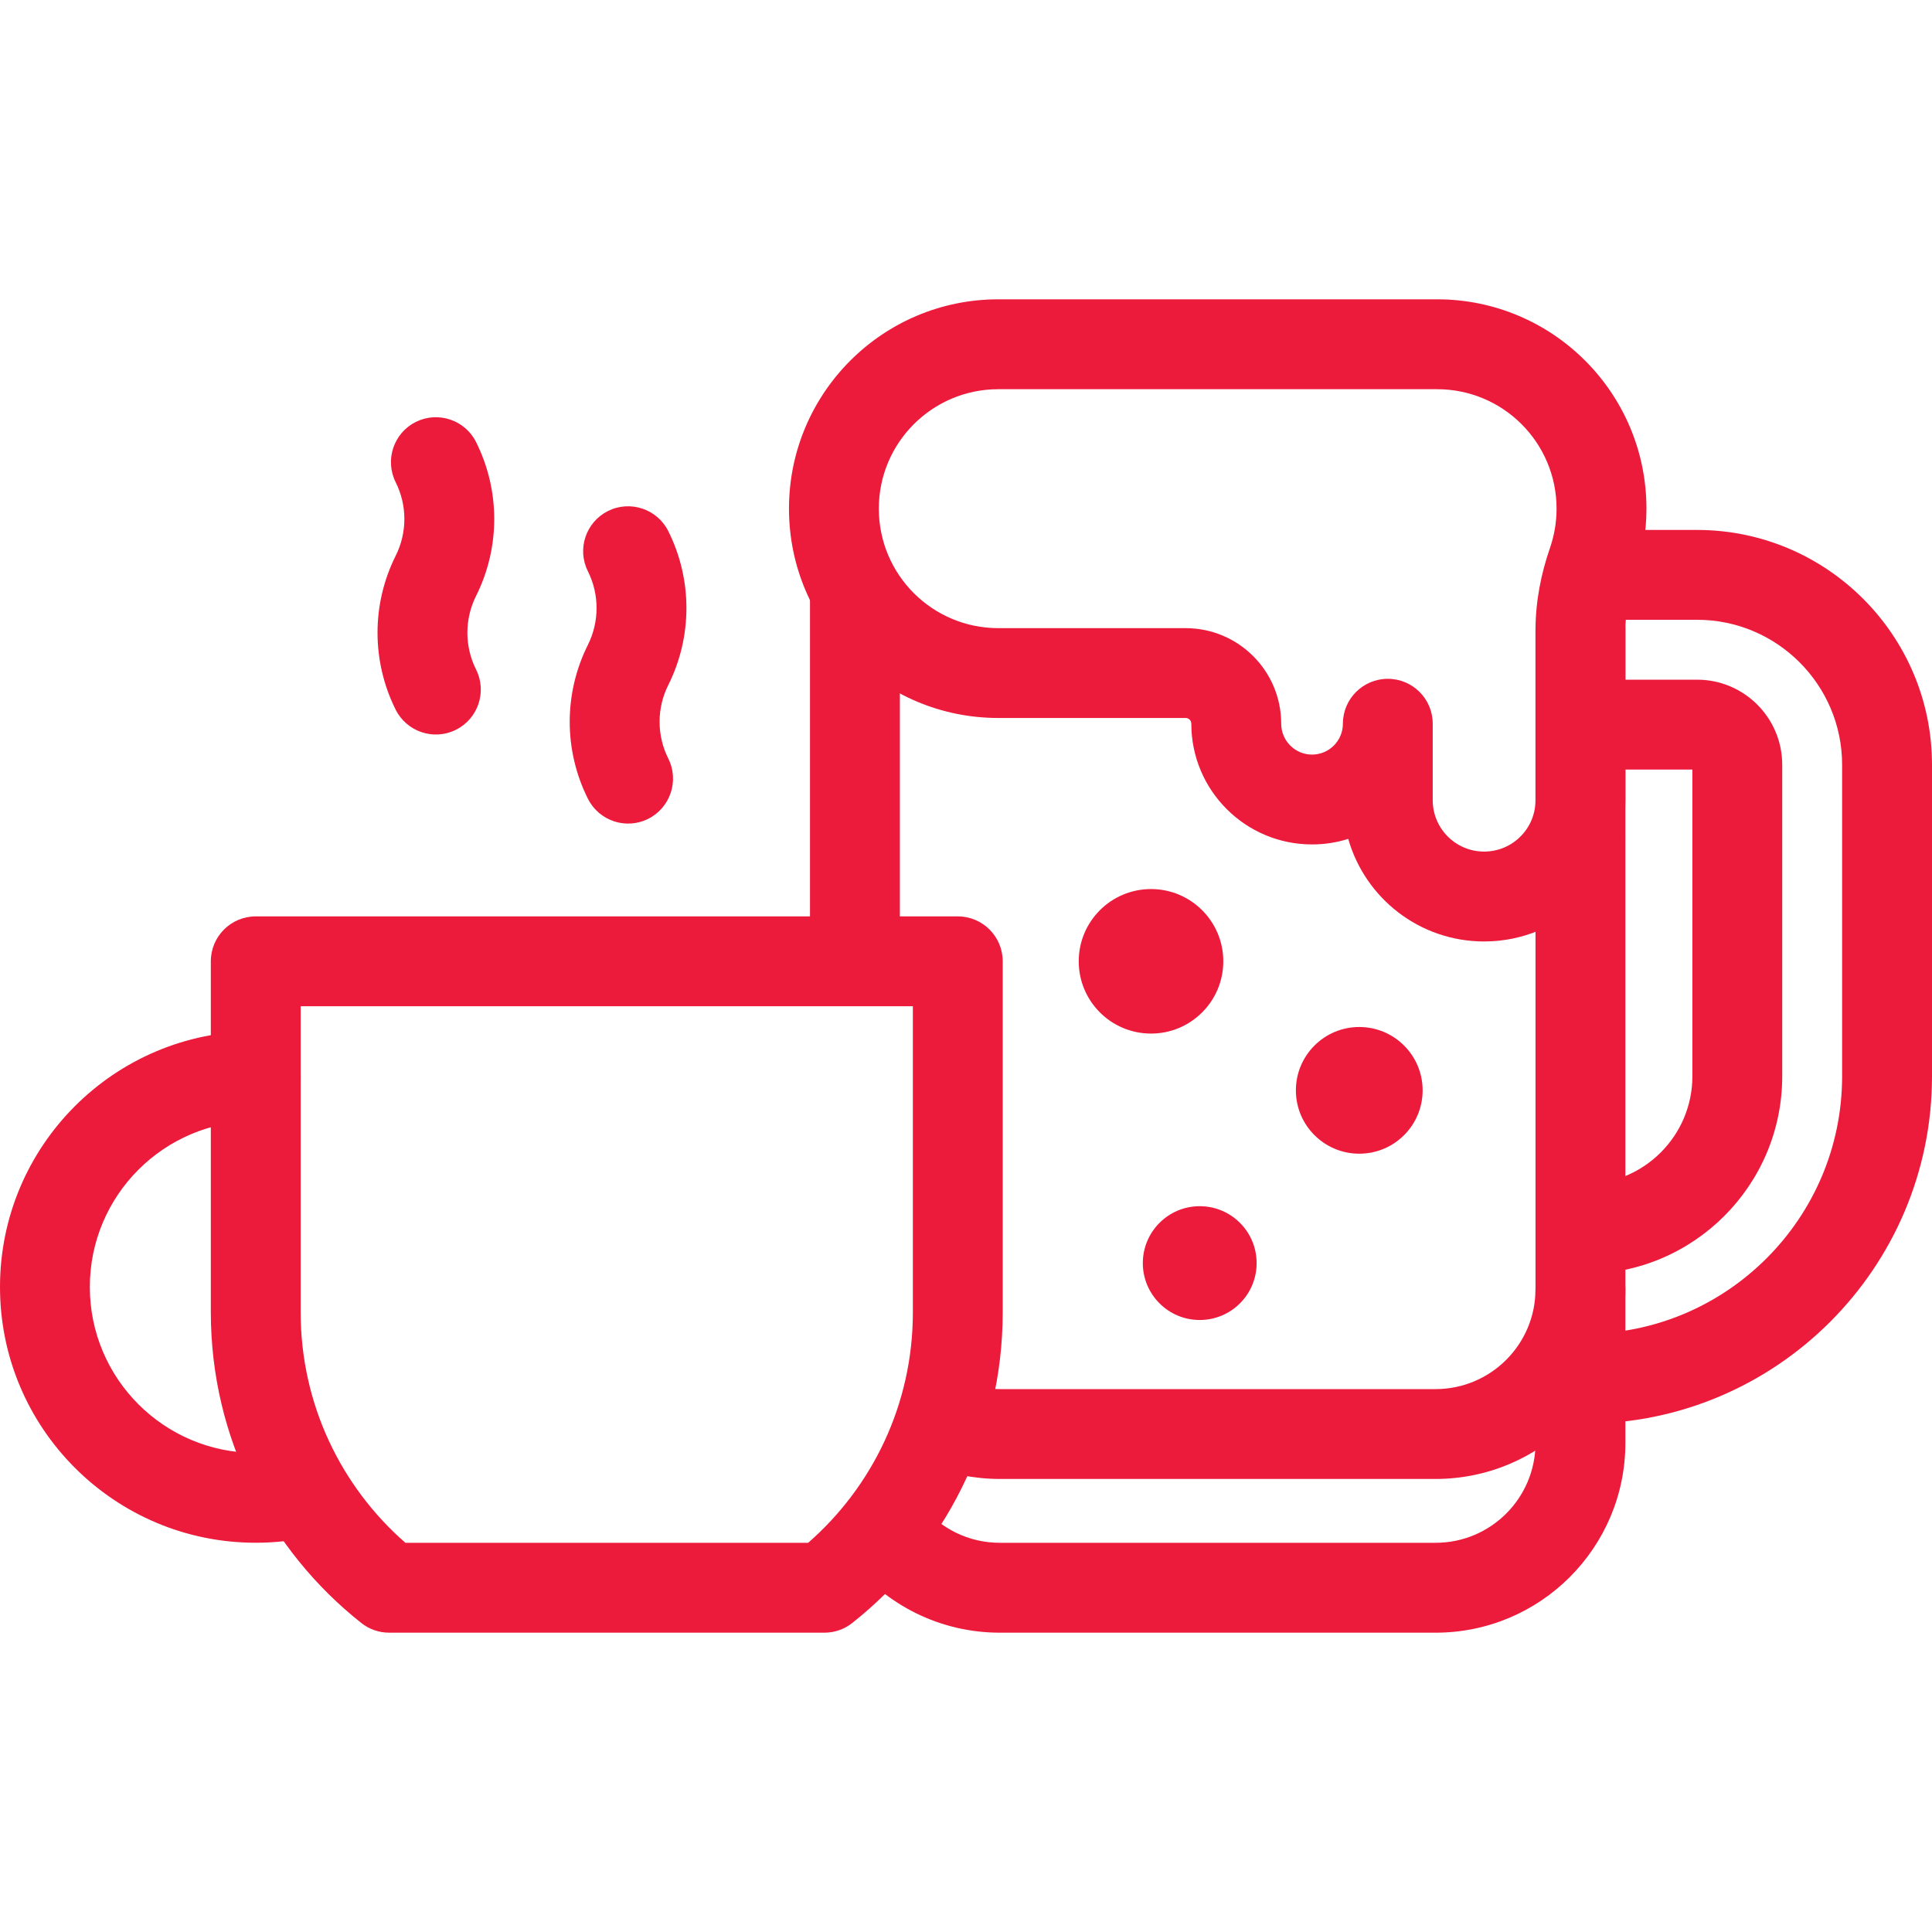<svg width="40" height="40" viewBox="0 0 40 40" fill="none" xmlns="http://www.w3.org/2000/svg">
<path d="M23.831 21.399C24.657 21.399 25.327 20.729 25.327 19.903C25.327 19.076 24.657 18.407 23.831 18.407C23.004 18.407 22.334 19.076 22.334 19.903C22.334 20.729 23.004 21.399 23.831 21.399Z" fill="#EC1A3B"/>
<path d="M28.142 23.886C28.867 23.886 29.454 23.299 29.454 22.575C29.454 21.85 28.867 21.263 28.142 21.263C27.418 21.263 26.83 21.85 26.83 22.575C26.83 23.299 27.418 23.886 28.142 23.886Z" fill="#EC1A3B"/>
<path d="M24.839 27.329C25.49 27.329 26.017 26.802 26.017 26.151C26.017 25.501 25.49 24.973 24.839 24.973C24.189 24.973 23.661 25.501 23.661 26.151C23.661 26.802 24.189 27.329 24.839 27.329Z" fill="#EC1A3B"/>
<path d="M0 26.646C1.40655e-05 23.721 2.371 21.351 5.295 21.351C5.809 21.351 6.225 21.767 6.225 22.281C6.225 22.795 5.809 23.211 5.295 23.211C3.398 23.211 1.86 24.749 1.86 26.646C1.86 28.543 3.398 30.081 5.295 30.081C5.552 30.081 5.802 30.052 6.042 29.999C6.544 29.888 7.04 30.205 7.151 30.706C7.262 31.208 6.946 31.705 6.444 31.816C6.073 31.898 5.689 31.941 5.295 31.941C2.371 31.941 0 29.57 0 26.646Z" fill="#EC1A3B"/>
<path d="M38.139 22.283V15.834C38.139 14.18 36.792 12.832 35.137 12.832H32.99C32.477 12.832 32.06 12.416 32.06 11.902C32.06 11.388 32.477 10.972 32.99 10.972H35.137C37.819 10.972 40 13.152 40 15.834V22.283C40 26.25 36.774 29.477 32.807 29.477C32.293 29.477 31.877 29.06 31.877 28.546C31.877 28.033 32.293 27.616 32.807 27.616C35.746 27.616 38.139 25.223 38.139 22.283ZM36.899 22.283C36.899 24.541 35.064 26.376 32.807 26.376C32.293 26.376 31.877 25.959 31.877 25.446C31.877 24.932 32.293 24.515 32.807 24.515C34.037 24.515 35.039 23.513 35.039 22.283V15.933H32.807C32.293 15.933 31.877 15.516 31.877 15.003C31.877 14.489 32.293 14.072 32.807 14.072H35.137C36.11 14.072 36.899 14.862 36.899 15.834V22.283Z" fill="#EC1A3B"/>
<path d="M31.791 29.873V13.05C31.791 12.536 32.208 12.12 32.721 12.12C33.235 12.12 33.652 12.536 33.652 13.05V29.873C33.652 32.043 31.892 33.803 29.722 33.803H20.7C19.455 33.803 18.344 33.222 17.626 32.321C17.305 31.919 17.372 31.334 17.773 31.014C18.175 30.693 18.76 30.759 19.081 31.161C19.461 31.639 20.045 31.942 20.7 31.942H29.722C30.865 31.942 31.791 31.016 31.791 29.873Z" fill="#EC1A3B"/>
<path d="M16.77 19.795V12.331C16.77 11.817 17.187 11.4 17.701 11.4C18.214 11.4 18.631 11.817 18.631 12.331V19.795C18.631 20.309 18.214 20.726 17.701 20.726C17.187 20.726 16.77 20.309 16.77 19.795Z" fill="#EC1A3B"/>
<path d="M32.227 10.531C32.227 9.165 31.12 8.058 29.754 8.058H20.669C19.303 8.058 18.195 9.165 18.195 10.531C18.195 11.898 19.303 13.005 20.669 13.005H24.547C25.64 13.005 26.526 13.891 26.526 14.984C26.526 15.336 26.812 15.623 27.164 15.623C27.517 15.623 27.803 15.336 27.803 14.984C27.803 14.47 28.22 14.054 28.733 14.054C29.247 14.054 29.663 14.47 29.663 14.984V16.567C29.663 17.155 30.14 17.631 30.727 17.631C31.315 17.631 31.791 17.155 31.791 16.567V13.05C31.791 12.45 31.907 11.873 32.093 11.338C32.179 11.086 32.227 10.815 32.227 10.531ZM34.088 10.531C34.088 11.026 34.004 11.502 33.851 11.946L33.851 11.947C33.722 12.319 33.652 12.69 33.652 13.05V16.567C33.652 18.183 32.343 19.492 30.727 19.492C29.39 19.492 28.262 18.594 27.914 17.368C27.677 17.443 27.426 17.483 27.164 17.483C25.784 17.483 24.665 16.364 24.665 14.984C24.665 14.918 24.612 14.865 24.547 14.865H20.669C18.275 14.865 16.335 12.925 16.335 10.531C16.335 8.138 18.275 6.197 20.669 6.197H29.754C32.147 6.197 34.088 8.138 34.088 10.531Z" fill="#EC1A3B"/>
<path d="M18.9 20.833H6.225V27.17C6.225 29.073 7.063 30.779 8.393 31.942H16.732C18.062 30.779 18.9 29.073 18.9 27.17V20.833ZM20.76 27.17C20.76 29.779 19.541 32.102 17.645 33.602C17.481 33.732 17.278 33.803 17.068 33.803H8.057C7.847 33.803 7.644 33.732 7.48 33.602C5.584 32.102 4.365 29.778 4.365 27.17V19.903C4.365 19.389 4.781 18.973 5.295 18.973H19.83C20.344 18.973 20.76 19.389 20.76 19.903V27.17Z" fill="#EC1A3B"/>
<path d="M8.608 8.736C9.068 8.507 9.627 8.693 9.856 9.152C10.358 10.155 10.358 11.336 9.856 12.339C9.617 12.818 9.617 13.382 9.856 13.861C10.086 14.32 9.9 14.879 9.44 15.109C8.981 15.339 8.422 15.152 8.192 14.693C7.691 13.69 7.691 12.509 8.192 11.507C8.432 11.027 8.432 10.463 8.192 9.984C7.963 9.525 8.149 8.966 8.608 8.736Z" fill="#EC1A3B"/>
<path d="M12.588 10.58C13.047 10.351 13.606 10.537 13.836 10.996C14.337 11.999 14.337 13.18 13.836 14.183C13.596 14.662 13.596 15.226 13.836 15.705C14.066 16.164 13.879 16.723 13.42 16.953C12.96 17.183 12.402 16.996 12.172 16.537C11.67 15.534 11.67 14.354 12.172 13.351C12.411 12.871 12.411 12.307 12.172 11.828C11.942 11.369 12.128 10.81 12.588 10.58Z" fill="#EC1A3B"/>
<path d="M31.791 26.69C31.791 26.177 32.208 25.76 32.721 25.76C33.235 25.76 33.652 26.177 33.652 26.69C33.652 28.861 31.892 30.62 29.721 30.62H20.7C20.17 30.62 19.662 30.515 19.197 30.323C18.723 30.126 18.497 29.582 18.694 29.107C18.89 28.633 19.435 28.407 19.909 28.604C20.152 28.704 20.418 28.76 20.7 28.76H29.721C30.864 28.76 31.791 27.833 31.791 26.69Z" fill="#EC1A3B"/>
</svg>
